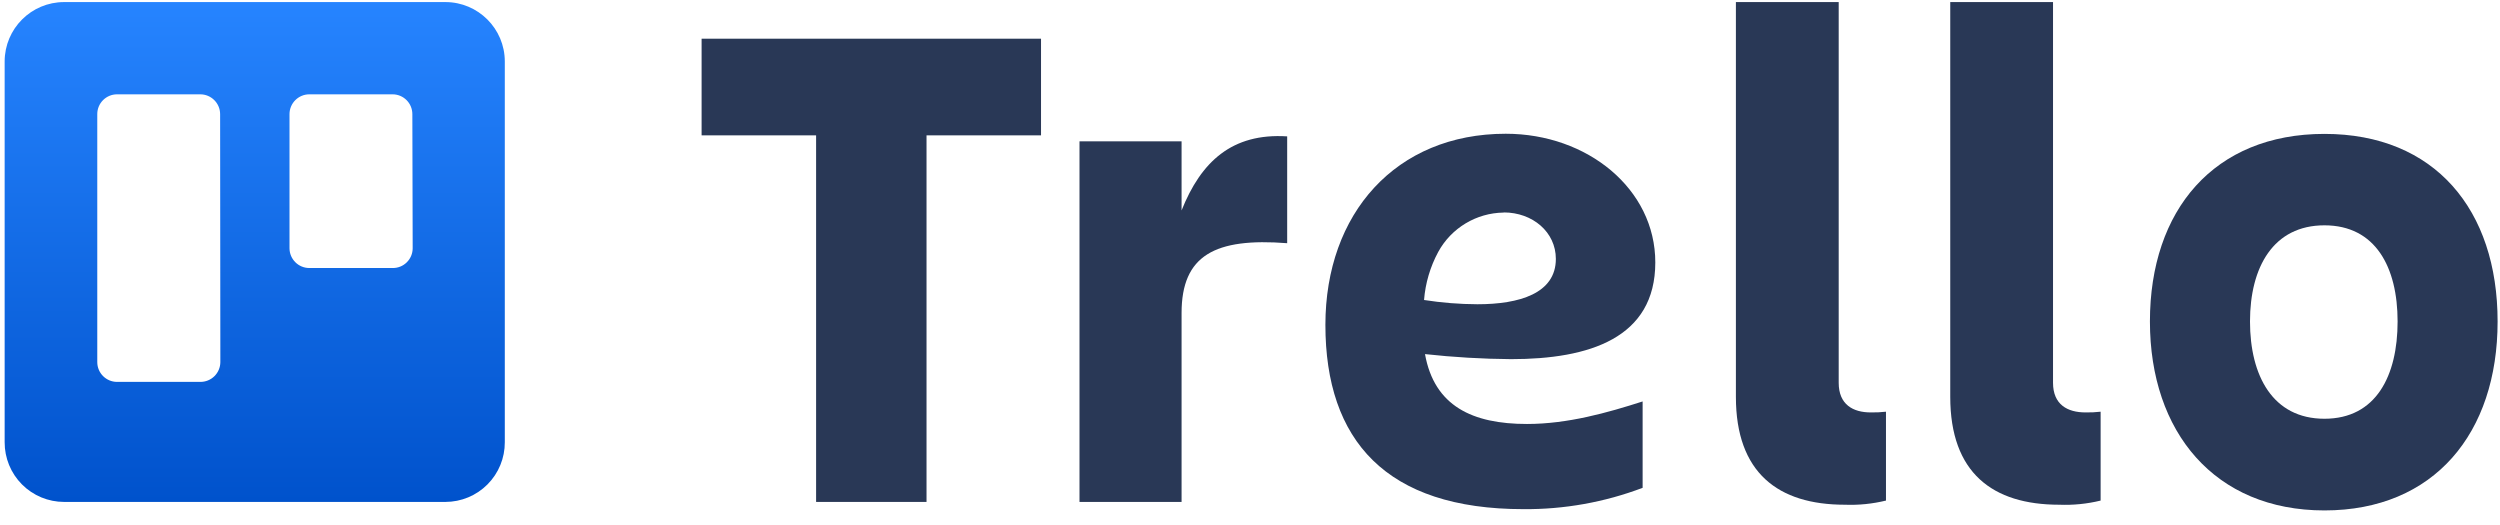 <svg width="100" height="21" viewBox="0 0 100 21" fill="none" xmlns="http://www.w3.org/2000/svg">
<g clip-path="url(#clip0_10_646)">
<path fill-rule="evenodd" clip-rule="evenodd" d="M17.817 0.083H2.564C1.252 0.083 0.188 1.146 0.186 2.458V17.689C0.184 18.322 0.433 18.929 0.879 19.377C1.325 19.825 1.932 20.077 2.564 20.077H17.817C18.449 20.076 19.055 19.824 19.5 19.376C19.946 18.928 20.195 18.321 20.192 17.689V2.458C20.191 1.148 19.128 0.085 17.817 0.083ZM8.814 14.484C8.813 14.695 8.728 14.898 8.578 15.046C8.428 15.195 8.224 15.277 8.013 15.276H4.68C4.244 15.274 3.891 14.92 3.891 14.484V4.564C3.891 4.128 4.244 3.774 4.68 3.773H8.013C8.449 3.774 8.803 4.128 8.805 4.564L8.814 14.484ZM16.507 9.93C16.507 10.141 16.422 10.344 16.271 10.493C16.121 10.642 15.917 10.724 15.705 10.721H12.372C11.935 10.72 11.582 10.366 11.58 9.93V4.564C11.582 4.128 11.935 3.774 12.372 3.773H15.705C16.141 3.774 16.494 4.128 16.494 4.564L16.507 9.93Z" fill="url(#paint0_linear_10_646)"/>
<path d="M41.641 1.548V5.414H37.061V20.077H32.644V5.414H28.064V1.548H41.641Z" fill="#293856"/>
<path d="M47.263 20.077H43.18V5.654H47.263V8.417C48.039 6.471 49.279 5.314 51.487 5.455V9.728C48.603 9.504 47.263 10.209 47.263 12.52V20.077Z" fill="#293856"/>
<path d="M73.795 20.189C71.119 20.189 69.436 18.907 69.436 15.875V0.083H73.548V15.311C73.548 16.186 74.125 16.497 74.83 16.497C75.034 16.501 75.237 16.491 75.439 16.468V20.023C74.901 20.154 74.348 20.21 73.795 20.189Z" fill="#293856"/>
<path d="M82.371 20.189C79.695 20.189 78.01 18.907 78.01 15.875V0.083H82.121V15.311C82.121 16.186 82.702 16.497 83.42 16.497C83.622 16.501 83.825 16.491 84.025 16.468V20.023C83.485 20.155 82.928 20.211 82.371 20.189Z" fill="#293856"/>
<path d="M85.997 12.859C85.997 8.404 88.561 5.356 92.978 5.356C97.394 5.356 99.904 8.394 99.904 12.859C99.904 17.324 97.365 20.417 92.978 20.417C88.59 20.417 85.997 17.285 85.997 12.859ZM90 12.859C90 15.029 90.91 16.75 92.978 16.75C95.045 16.75 95.904 15.029 95.904 12.859C95.904 10.689 95.022 9.013 92.978 9.013C90.933 9.013 90 10.686 90 12.859Z" fill="#293856"/>
<path d="M57 14.164C58.143 14.289 59.292 14.357 60.442 14.366C63.571 14.366 66.212 13.526 66.212 10.497C66.212 7.558 63.497 5.35 60.231 5.35C55.833 5.35 53.016 8.539 53.016 12.994C53.016 17.619 55.446 20.366 60.936 20.366C62.565 20.379 64.182 20.09 65.705 19.513V16.058C64.295 16.51 62.708 16.959 61.08 16.959C58.894 16.959 57.372 16.241 57 14.164ZM60.148 8.497C61.305 8.497 62.234 9.282 62.234 10.356C62.234 11.737 60.776 12.17 59.096 12.17C58.381 12.167 57.668 12.11 56.962 12C57.015 11.327 57.208 10.672 57.529 10.077C58.053 9.118 59.054 8.516 60.148 8.503V8.497Z" fill="#293856"/>
</g>
<defs>
<linearGradient id="paint0_linear_10_646" x1="10.199" y1="20.077" x2="10.199" y2="0.083" gradientUnits="userSpaceOnUse">
<stop stop-color="#0052CC"/>
<stop offset="1" stop-color="#2684FF"/>
</linearGradient>
<clipPath id="clip0_10_646">
<rect width="100" height="20.635" fill="white"/>
</clipPath>
</defs>
</svg>
